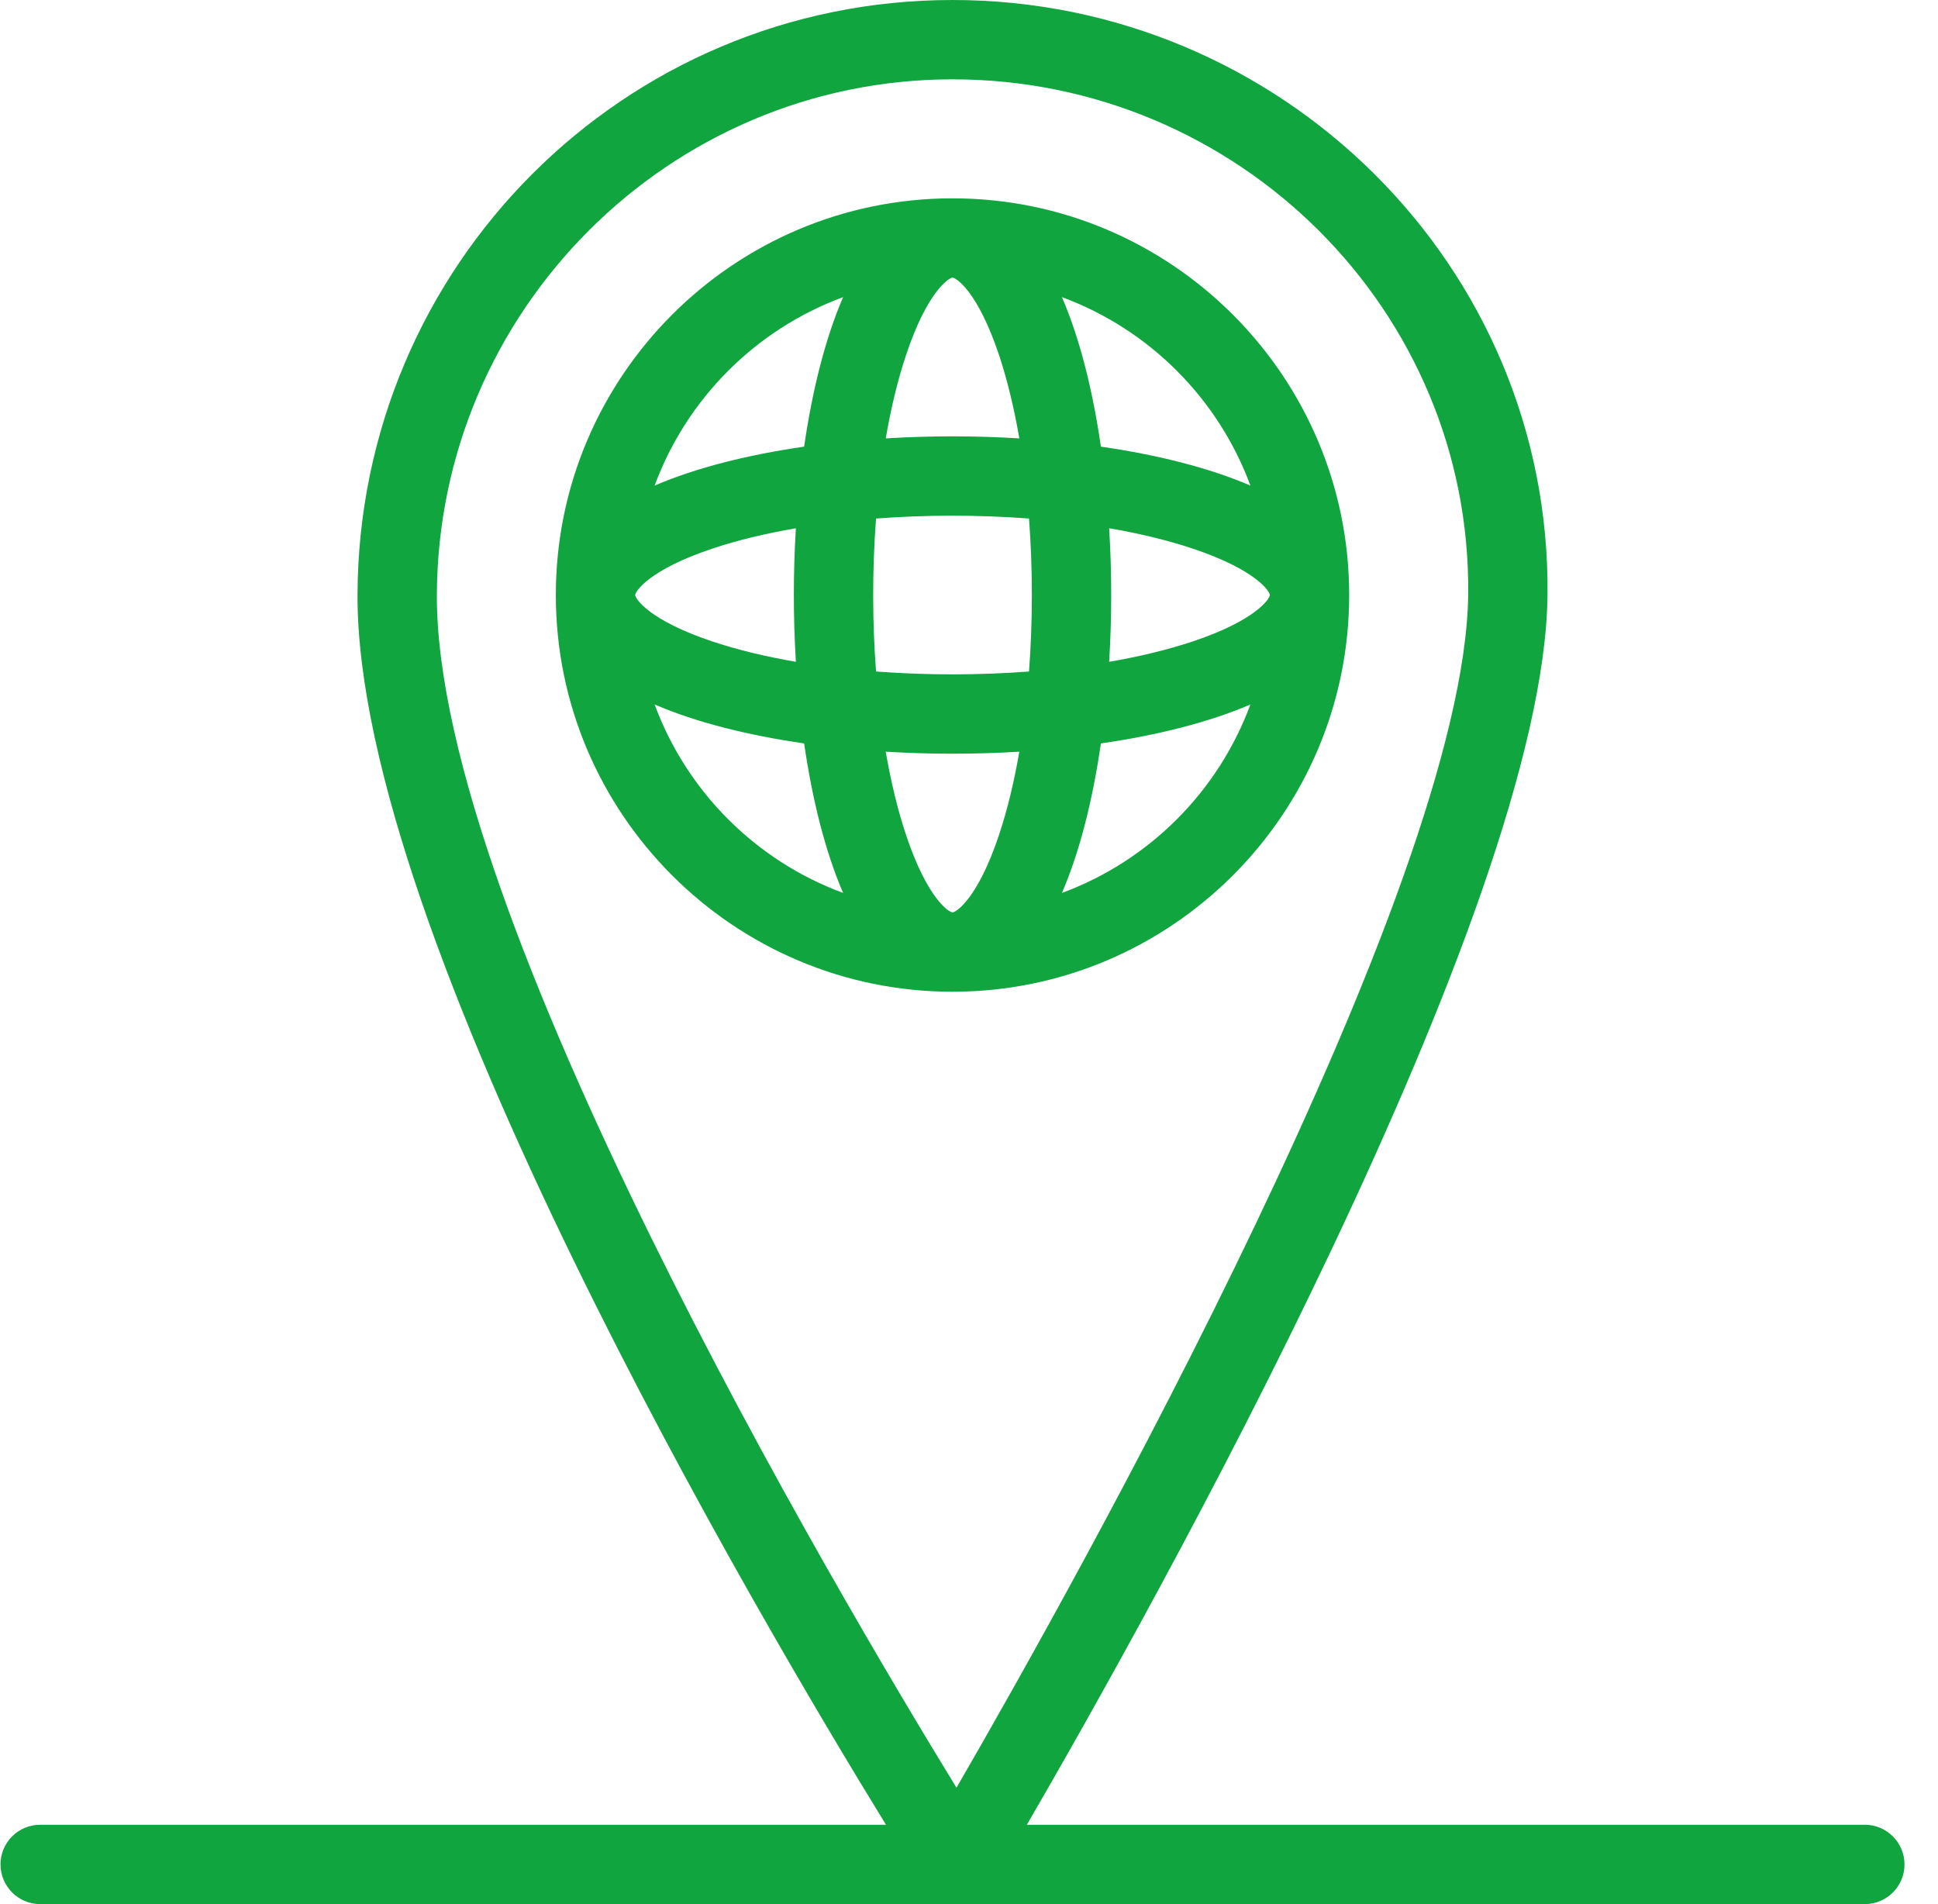 <?xml version="1.0" encoding="UTF-8"?>
<svg xmlns="http://www.w3.org/2000/svg" width="57" height="56" viewBox="0 0 57 56" fill="none">
  <path d="M39.682 17.5C39.682 11.067 34.448 5.833 28.015 5.833C21.581 5.833 16.348 11.066 16.348 17.5C16.348 23.933 21.581 29.167 28.015 29.167C34.448 29.167 39.682 23.933 39.682 17.5ZM35.071 18.868C34.343 19.11 33.517 19.31 32.622 19.464C32.7 18.195 32.705 16.883 32.622 15.536C33.517 15.689 34.343 15.889 35.071 16.132C36.953 16.759 37.349 17.4 37.349 17.5C37.349 17.6 36.953 18.241 35.071 18.868V18.868ZM28.015 26.833C27.915 26.833 27.275 26.437 26.648 24.555C26.405 23.828 26.205 23.001 26.051 22.107C27.341 22.185 28.654 22.188 29.98 22.107C29.826 23.001 29.626 23.828 29.383 24.555C28.756 26.437 28.116 26.833 28.015 26.833H28.015ZM25.766 19.749C25.657 18.31 25.65 16.784 25.766 15.25C27.204 15.142 28.731 15.135 30.265 15.25C30.377 16.736 30.377 18.261 30.265 19.749C28.826 19.857 27.3 19.865 25.766 19.749ZM18.682 17.5C18.682 17.4 19.078 16.759 20.96 16.132C21.688 15.889 22.514 15.69 23.408 15.536C23.33 16.825 23.328 18.138 23.408 19.464C22.514 19.31 21.688 19.111 20.96 18.868C19.078 18.241 18.682 17.6 18.682 17.5V17.5ZM28.015 8.166C28.116 8.166 28.756 8.562 29.384 10.444C29.626 11.172 29.826 11.998 29.98 12.893C28.69 12.814 27.378 12.812 26.052 12.893C26.205 11.998 26.405 11.172 26.648 10.444C27.274 8.562 27.915 8.166 28.015 8.166H28.015ZM36.776 14.281C35.548 13.752 34.022 13.373 32.379 13.136C32.142 11.493 31.763 9.967 31.234 8.739C33.795 9.683 35.833 11.72 36.776 14.281ZM24.797 8.739C24.267 9.967 23.889 11.493 23.651 13.136C22.009 13.373 20.483 13.752 19.254 14.281C20.198 11.72 22.235 9.683 24.797 8.739ZM19.254 20.719C20.482 21.248 22.009 21.627 23.651 21.864C23.889 23.506 24.268 25.032 24.797 26.261C22.235 25.317 20.198 23.28 19.254 20.719ZM31.234 26.261C31.763 25.033 32.142 23.506 32.379 21.864C34.022 21.627 35.548 21.247 36.776 20.719C35.833 23.28 33.795 25.317 31.234 26.261Z" fill="#11A53F"></path>
  <path d="M54.848 53.666H30.202C33.813 47.448 45.412 26.769 45.515 17.512C45.622 7.824 37.678 0 28.015 0C18.35 0 10.548 7.82 10.515 17.495C10.481 27.525 22.287 47.534 26.058 53.666H1.182C0.538 53.666 0.015 54.189 0.015 54.833C0.015 55.477 0.538 56 1.182 56H54.848C55.492 56 56.015 55.477 56.015 54.833C56.015 54.189 55.492 53.666 54.848 53.666ZM28.015 2.333C36.419 2.333 43.274 9.135 43.182 17.487C43.086 26.114 31.589 46.607 28.132 52.576C24.566 46.76 12.817 26.883 12.849 17.504C12.877 9.139 19.681 2.333 28.016 2.333H28.015Z" fill="#11A53F"></path>
</svg>
